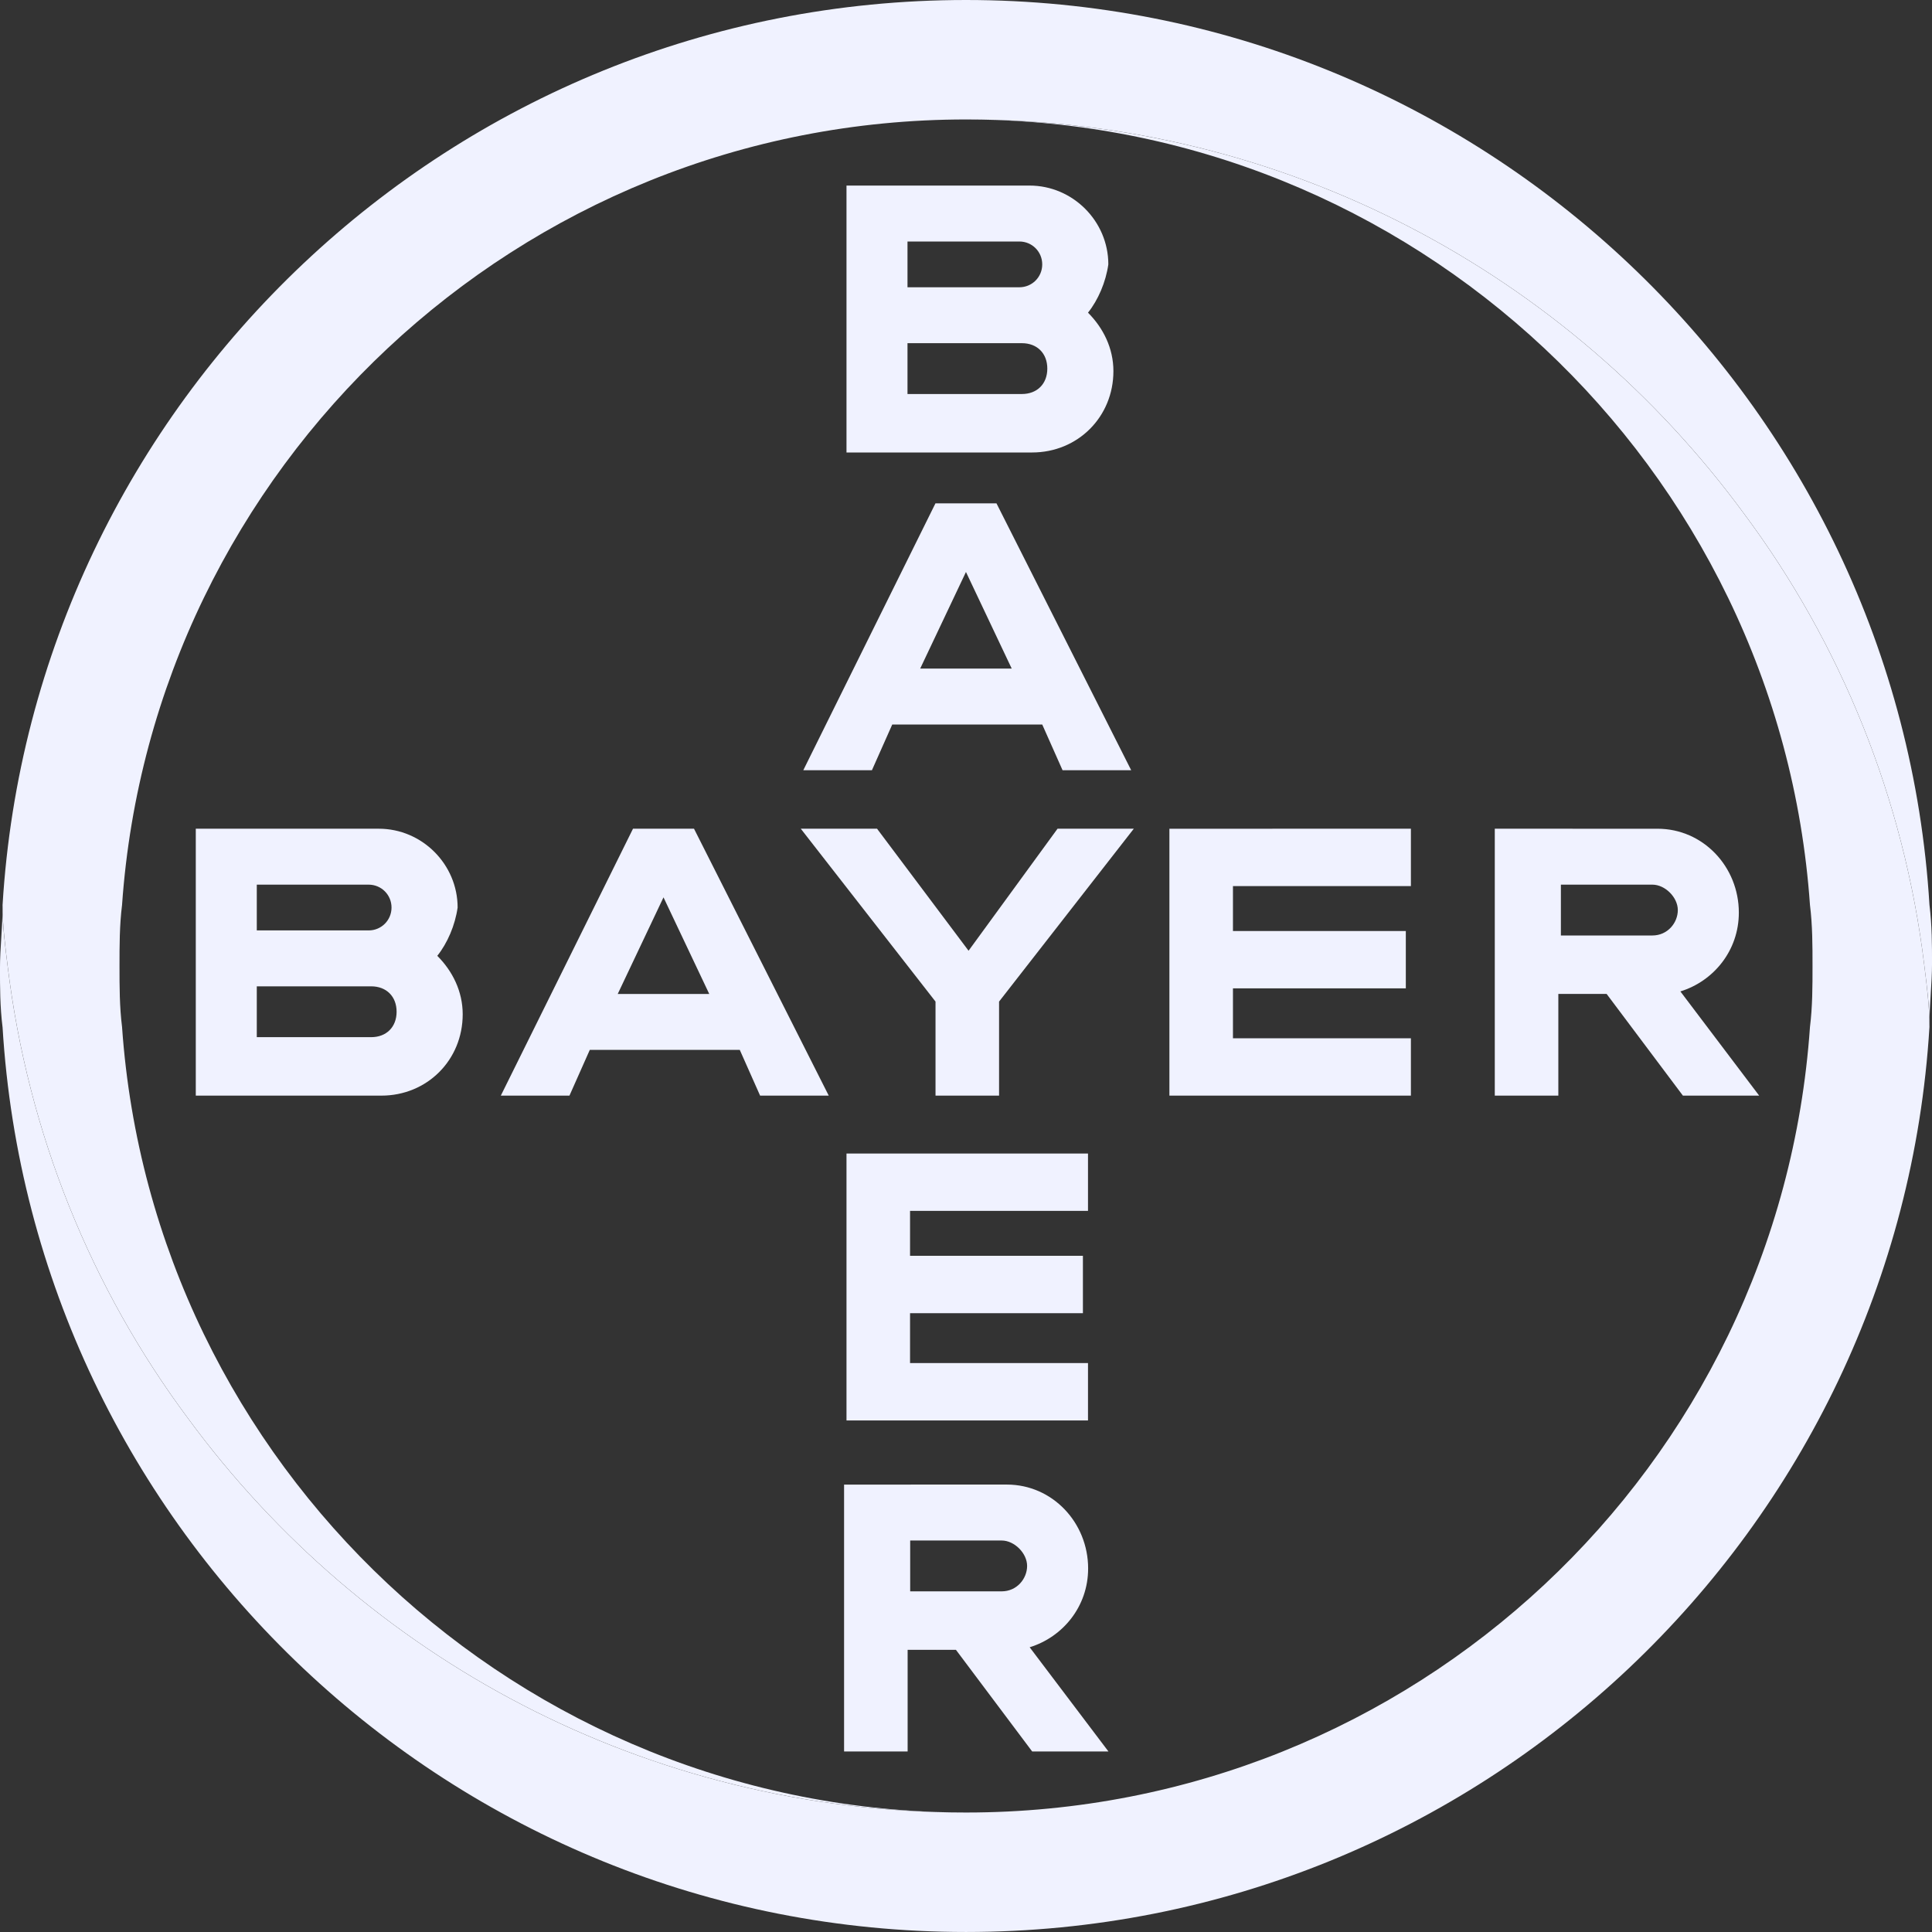 <svg xmlns="http://www.w3.org/2000/svg" fill="none" height="103" viewBox="0 0 103 103" width="103"><rect x="0" y="0" width="103" height="103" fill="#333333" stroke="none"/><g fill="#F0F2FF"><path d="m102.865 48.247c-1.626-26.834-23.988-48.247-51.364-48.247s-49.738 21.413-51.364 48.247c0 1.084.136 2.168.271 3.253 1.084 8.945 4.472 17.212 9.622 24.123 9.351 12.739 24.395 21.006 41.471 21.006-23.852 0-43.368-18.567-44.994-41.877-.136-1.084-.136-2.168-.136-3.253s0-2.168.136-3.253c1.626-23.31 21.142-41.877 44.994-41.877 17.076 0 32.12 8.267 41.471 21.006 5.15 6.912 8.538 15.179 9.622 24.123.136 1.084.271 2.168.271 3.117 0-1.084.136-2.168.136-3.253 0-.949 0-2.033-.136-3.117z"></path><path d="m.136 54.752c1.626 26.834 23.988 48.247 51.364 48.247s49.738-21.413 51.364-48.247c0-1.084-.136-2.168-.271-3.253-1.084-8.945-4.473-17.212-9.623-24.123-9.351-12.739-24.395-21.006-41.471-21.006 23.852 0 43.368 18.567 44.995 41.877.136 1.084.136 2.168.136 3.253 0 1.084 0 2.168-.136 3.253-1.626 23.446-21.142 41.877-44.995 41.877-17.076 0-32.12-8.267-41.471-21.006-5.15-6.912-8.538-15.179-9.622-24.124-.136-1.084-.271-2.168-.271-3.117 0 1.084-.136 2.168-.136 3.253 0 .949 0 2.033.136 3.117z"></path><path d="m45.129 9.893v14.23h9.893c2.439 0 4.337-1.897 4.337-4.337 0-1.22-.542-2.304-1.355-3.117.542-.678.949-1.626 1.084-2.575 0-2.304-1.897-4.201-4.201-4.201zm3.252 2.982h5.963c.678 0 1.22.542 1.22 1.22 0 .678-.542 1.22-1.22 1.22h-5.963zm0 5.421h6.099c.813 0 1.355.542 1.355 1.355 0 .813-.542 1.355-1.355 1.355h-6.099z"></path><path d="m49.872 26.834-7.047 14.23h3.659l1.084-2.439h7.996l1.084 2.439h3.659l-7.183-14.23zm1.626 3.659 2.439 5.15h-4.879z"></path><path d="m56.38 44.181h4.066l-7.183 9.216v5.014h-3.388v-5.014l-7.183-9.216h4.066l4.879 6.505z"></path><path d="m79.691 44.181v14.23h3.388v-5.421h2.575l4.066 5.421h4.066l-4.201-5.556c1.762-.542 3.117-2.168 3.117-4.201 0-2.439-1.897-4.472-4.337-4.472zm3.524 2.982h4.879c.678 0 1.355.678 1.355 1.355 0 .678-.542 1.355-1.355 1.355h-4.879z"></path><path d="m10.438 44.181v14.23h9.893c2.439 0 4.337-1.897 4.337-4.337 0-1.22-.542-2.304-1.355-3.117.542-.678.949-1.626 1.084-2.575 0-2.304-1.897-4.201-4.201-4.201zm3.252 2.982h5.963c.678 0 1.22.542 1.22 1.22 0 .678-.542 1.22-1.22 1.22h-5.963zm0 5.421h6.099c.813 0 1.355.542 1.355 1.355 0 .813-.542 1.355-1.355 1.355h-6.099z"></path><path d="m33.747 44.181-7.047 14.23h3.659l1.084-2.439h7.996l1.084 2.439h3.659l-7.183-14.23zm1.626 3.659 2.439 5.15h-4.879z"></path><path d="m75.219 44.181v3.059h-9.487v2.394h9.216v3.059h-9.216v2.66h9.487v3.059h-12.875v-14.23z"></path><path d="m45 79.147v14.23h3.388v-5.421h2.575l4.066 5.421h4.066l-4.201-5.557c1.762-.542 3.117-2.168 3.117-4.201 0-2.439-1.897-4.473-4.337-4.473zm3.524 2.982h4.879c.678 0 1.355.678 1.355 1.355s-.542 1.355-1.355 1.355h-4.879z"></path><path d="m58.004 61.497v3.059h-9.487v2.394h9.216v3.059h-9.216v2.66h9.487v3.059h-12.875v-14.23z"></path></g></svg>
